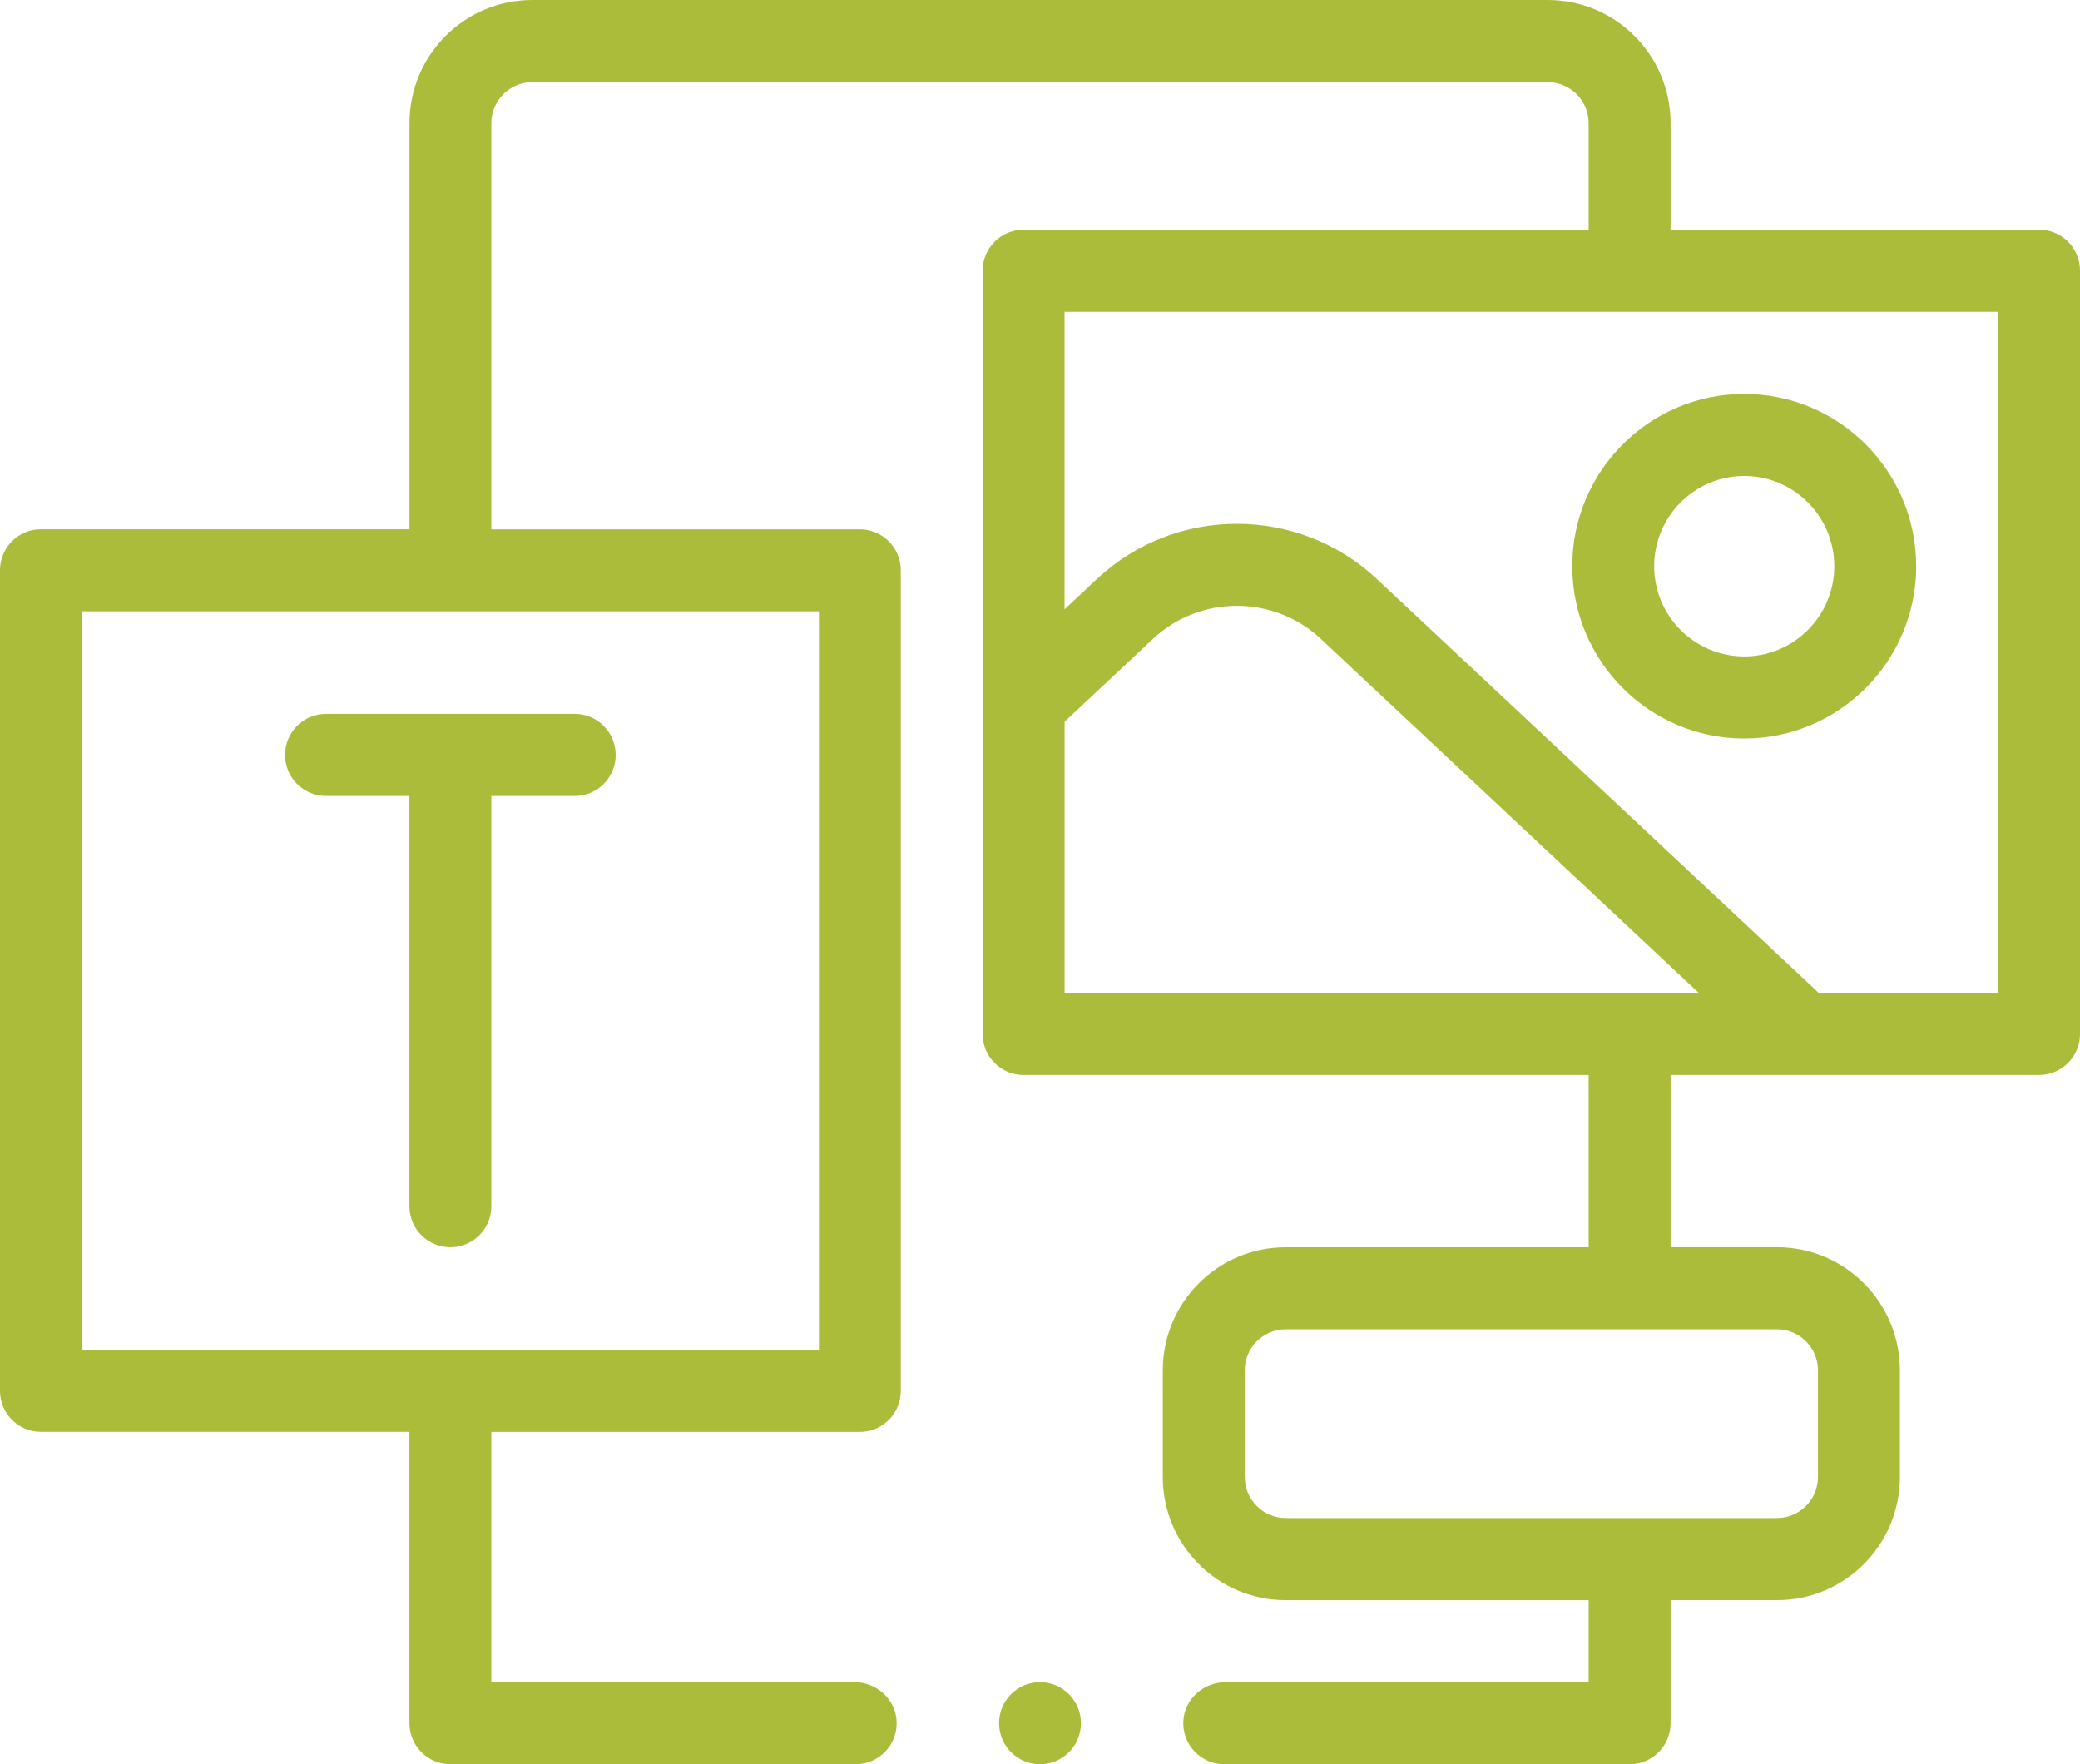 <svg width="79" height="67" viewBox="0 0 79 67" fill="none" xmlns="http://www.w3.org/2000/svg">
<path d="M41.055 65.442C41.055 66.301 40.356 67 39.5 67C38.644 67 37.945 66.301 37.945 65.442C37.945 64.582 38.644 63.883 39.5 63.883C40.356 63.883 41.055 64.584 41.055 65.442ZM12.382 27.111C11.523 27.111 10.827 27.809 10.827 28.67C10.827 29.531 11.523 30.228 12.382 30.228H15.55V45.81C15.55 46.671 16.246 47.368 17.105 47.368C17.965 47.368 18.661 46.671 18.661 45.81V30.228H21.828C22.688 30.228 23.384 29.531 23.384 28.67C23.384 27.809 22.688 27.111 21.828 27.111H12.381H12.382ZM66.247 14.959C69.849 14.959 72.779 17.894 72.779 21.503C72.779 25.111 69.849 28.047 66.247 28.047C62.646 28.047 59.716 25.111 59.716 21.503C59.716 17.894 62.646 14.959 66.247 14.959ZM62.827 21.503C62.827 23.393 64.362 24.93 66.247 24.93C68.133 24.93 69.668 23.392 69.668 21.503C69.668 19.613 68.133 18.075 66.247 18.075C64.362 18.075 62.827 19.613 62.827 21.503ZM61.893 67H46.497C45.605 67 44.886 66.244 44.945 65.338C44.999 64.51 45.723 63.885 46.551 63.885H60.338V60.768H48.83C46.254 60.768 44.164 58.675 44.164 56.093V52.043C44.164 49.461 46.254 47.368 48.83 47.368H60.338V40.824H38.877C38.017 40.824 37.321 40.127 37.321 39.266V10.284C37.321 9.423 38.017 8.725 38.877 8.725H60.338V4.675C60.338 3.814 59.642 3.117 58.782 3.117H20.216C19.357 3.117 18.661 3.814 18.661 4.675V20.101H32.657C33.516 20.101 34.212 20.798 34.212 21.659V52.821C34.212 53.682 33.516 54.379 32.657 54.379H18.661V63.883H32.447C33.276 63.883 33.999 64.51 34.053 65.337C34.112 66.244 33.393 66.999 32.501 66.999H17.105C16.246 66.999 15.55 66.301 15.55 65.44V54.377H1.555C0.696 54.377 0 53.68 0 52.819V21.657C0 20.796 0.696 20.099 1.555 20.099H15.552V4.675C15.552 2.093 17.641 0 20.218 0H58.784C61.361 0 63.45 2.093 63.45 4.675V8.725H77.446C78.306 8.725 79.001 9.423 79.001 10.284V39.264C79.001 40.125 78.306 40.822 77.446 40.822H63.45V47.366H67.493C70.069 47.366 72.159 49.46 72.159 52.041V56.092C72.159 58.673 70.069 60.767 67.493 60.767H63.45V65.442C63.45 66.303 62.754 67 61.895 67H61.893ZM31.102 23.216H3.111V51.262H31.103V23.216H31.102ZM67.493 50.483H48.832C47.974 50.483 47.277 51.182 47.277 52.041V56.092C47.277 56.951 47.974 57.65 48.832 57.65H67.493C68.35 57.65 69.048 56.951 69.048 56.092V52.041C69.048 51.182 68.35 50.483 67.493 50.483ZM40.434 37.707H64.521L50.165 24.261C48.378 22.588 45.579 22.588 43.792 24.261L40.434 27.408V37.707ZM75.889 11.842H40.432V23.141L41.668 21.983C44.646 19.195 49.31 19.195 52.288 21.983L69.076 37.706H75.889V11.842Z" fill="#ABBC3B"/>
</svg>
